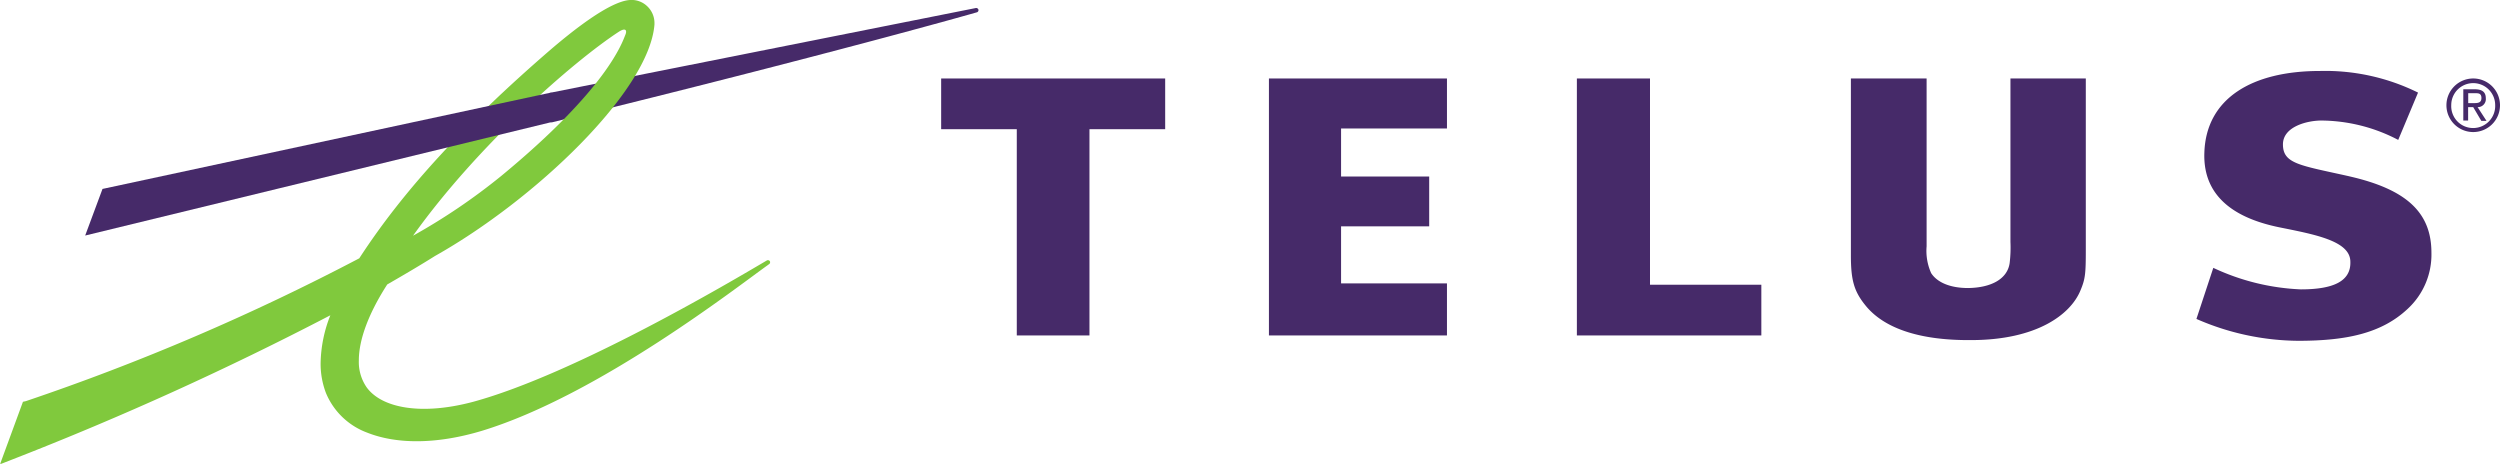 <svg id="Layer_1" data-name="Layer 1" xmlns="http://www.w3.org/2000/svg" viewBox="0 0 280 51.95"><polyline points="162.06 14.39 162.06 8.79 142.12 8.79 142.12 37.57 162.06 37.57 162.06 31.74 150.2 31.74 150.2 25.35 160.07 25.35 160.07 19.77 150.2 19.77 150.2 14.39 162.06 14.39" fill="#462a69"/><polyline points="197.27 31.89 184.8 31.89 184.8 8.79 176.61 8.79 176.61 37.57 197.27 37.57 197.27 31.89" fill="#462a69"/><path d="M263.14,19.75c-5.52-1.24-7.45-1.38-7.45-3.58,0-2,2.73-2.67,4.31-2.67a18.77,18.77,0,0,1,8.6,2.17l2.22-5.3a23.42,23.42,0,0,0-11-2.42c-7.61,0-12.72,3.08-12.93,9.11-.22,5.48,4.24,7.54,8.35,8.39,4,.81,8,1.52,8,3.87.07,2.17-1.88,3.09-5.55,3.09A25.51,25.51,0,0,1,247.89,30L246,35.72a28.85,28.85,0,0,0,11.39,2.45c5.41,0,9.35-.84,12.26-3.57a8.27,8.27,0,0,0,2.67-6.29c0-4.55-2.84-7.11-9.19-8.56" fill="#462a69"/><polyline points="130.5 14.47 130.5 8.79 105.41 8.79 105.41 14.47 113.88 14.47 113.88 37.57 122.02 37.57 122.02 14.47 130.5 14.47" fill="#462a69"/><path d="M225.17,8.79V27.08a14.42,14.42,0,0,1-.09,2.39c-.25,1.74-2,2.75-4.65,2.79-2,0-3.46-.62-4.14-1.67a6.08,6.08,0,0,1-.51-3V8.79H207.3V28.63c0,2.76.36,4,1.61,5.55,2.05,2.57,6,3.91,11.54,3.91h.3c7.36,0,11.16-2.87,12.26-5.56.55-1.3.6-1.91.6-4.55V8.79h-8.44" fill="#462a69"/><path d="M109.24.91,61.67,10.38V13.7l.16,0C93.25,6,109.24,1.43,109.37,1.39a.26.26,0,0,0,.22-.29.27.27,0,0,0-.35-.19" fill="#462a69"/><path d="M69.32,3.55c.74-.47.94-.17.72.35-.35.85-2,6-13.93,15.83a68.83,68.83,0,0,1-9.85,6.67C53.63,16.08,64.39,6.76,69.32,3.55M70.56,0C68.25.14,64,3.56,61.62,5.6,52.25,13.7,45.3,21.14,40.24,28.93a257.66,257.66,0,0,1-37.35,16L2.57,45,0,52l1.46-.57A358,358,0,0,0,37,35.31a15.12,15.12,0,0,0-1.09,5.32A9.15,9.15,0,0,0,36.5,44a8,8,0,0,0,4.61,4.45c3.29,1.31,7.77,1.34,12.9-.21,13.07-4,28.59-16.14,32-18.56l.12-.09a.25.25,0,0,0,.09-.34.26.26,0,0,0-.35-.07h0l-.17.1C82.05,31.43,64.44,41.88,53,45c-5.83,1.56-10.28.7-11.95-1.64a5,5,0,0,1-.86-3c0-2.3,1.08-5.24,3.18-8.5,1.93-1.11,3.73-2.17,5.35-3.19,11.17-6.28,24-18.48,24.58-25.93V2.54a2.58,2.58,0,0,0-.77-1.8A2.53,2.53,0,0,0,70.56,0Z" fill="#80c93d"/><polyline points="61.52 10.41 11.48 21.16 9.54 26.38 61.67 13.7 61.75 13.67 61.75 10.36 61.52 10.41" fill="#462a69"/><path d="M277,8.79a3,3,0,1,1-3,3A3,3,0,0,1,277,8.79Zm0,5.55a2.47,2.47,0,0,0,2.46-2.57,2.46,2.46,0,1,0-4.92,0A2.45,2.45,0,0,0,277,14.34ZM275.84,10h1.35c.83,0,1.22.33,1.22,1a.9.9,0,0,1-.92,1l1,1.54h-.58L277,12h-.57v1.5h-.54V10Zm.54,1.55H277c.47,0,.92,0,.92-.57s-.39-.54-.77-.54h-.71v1.11Z" fill="#462a69"/></svg>